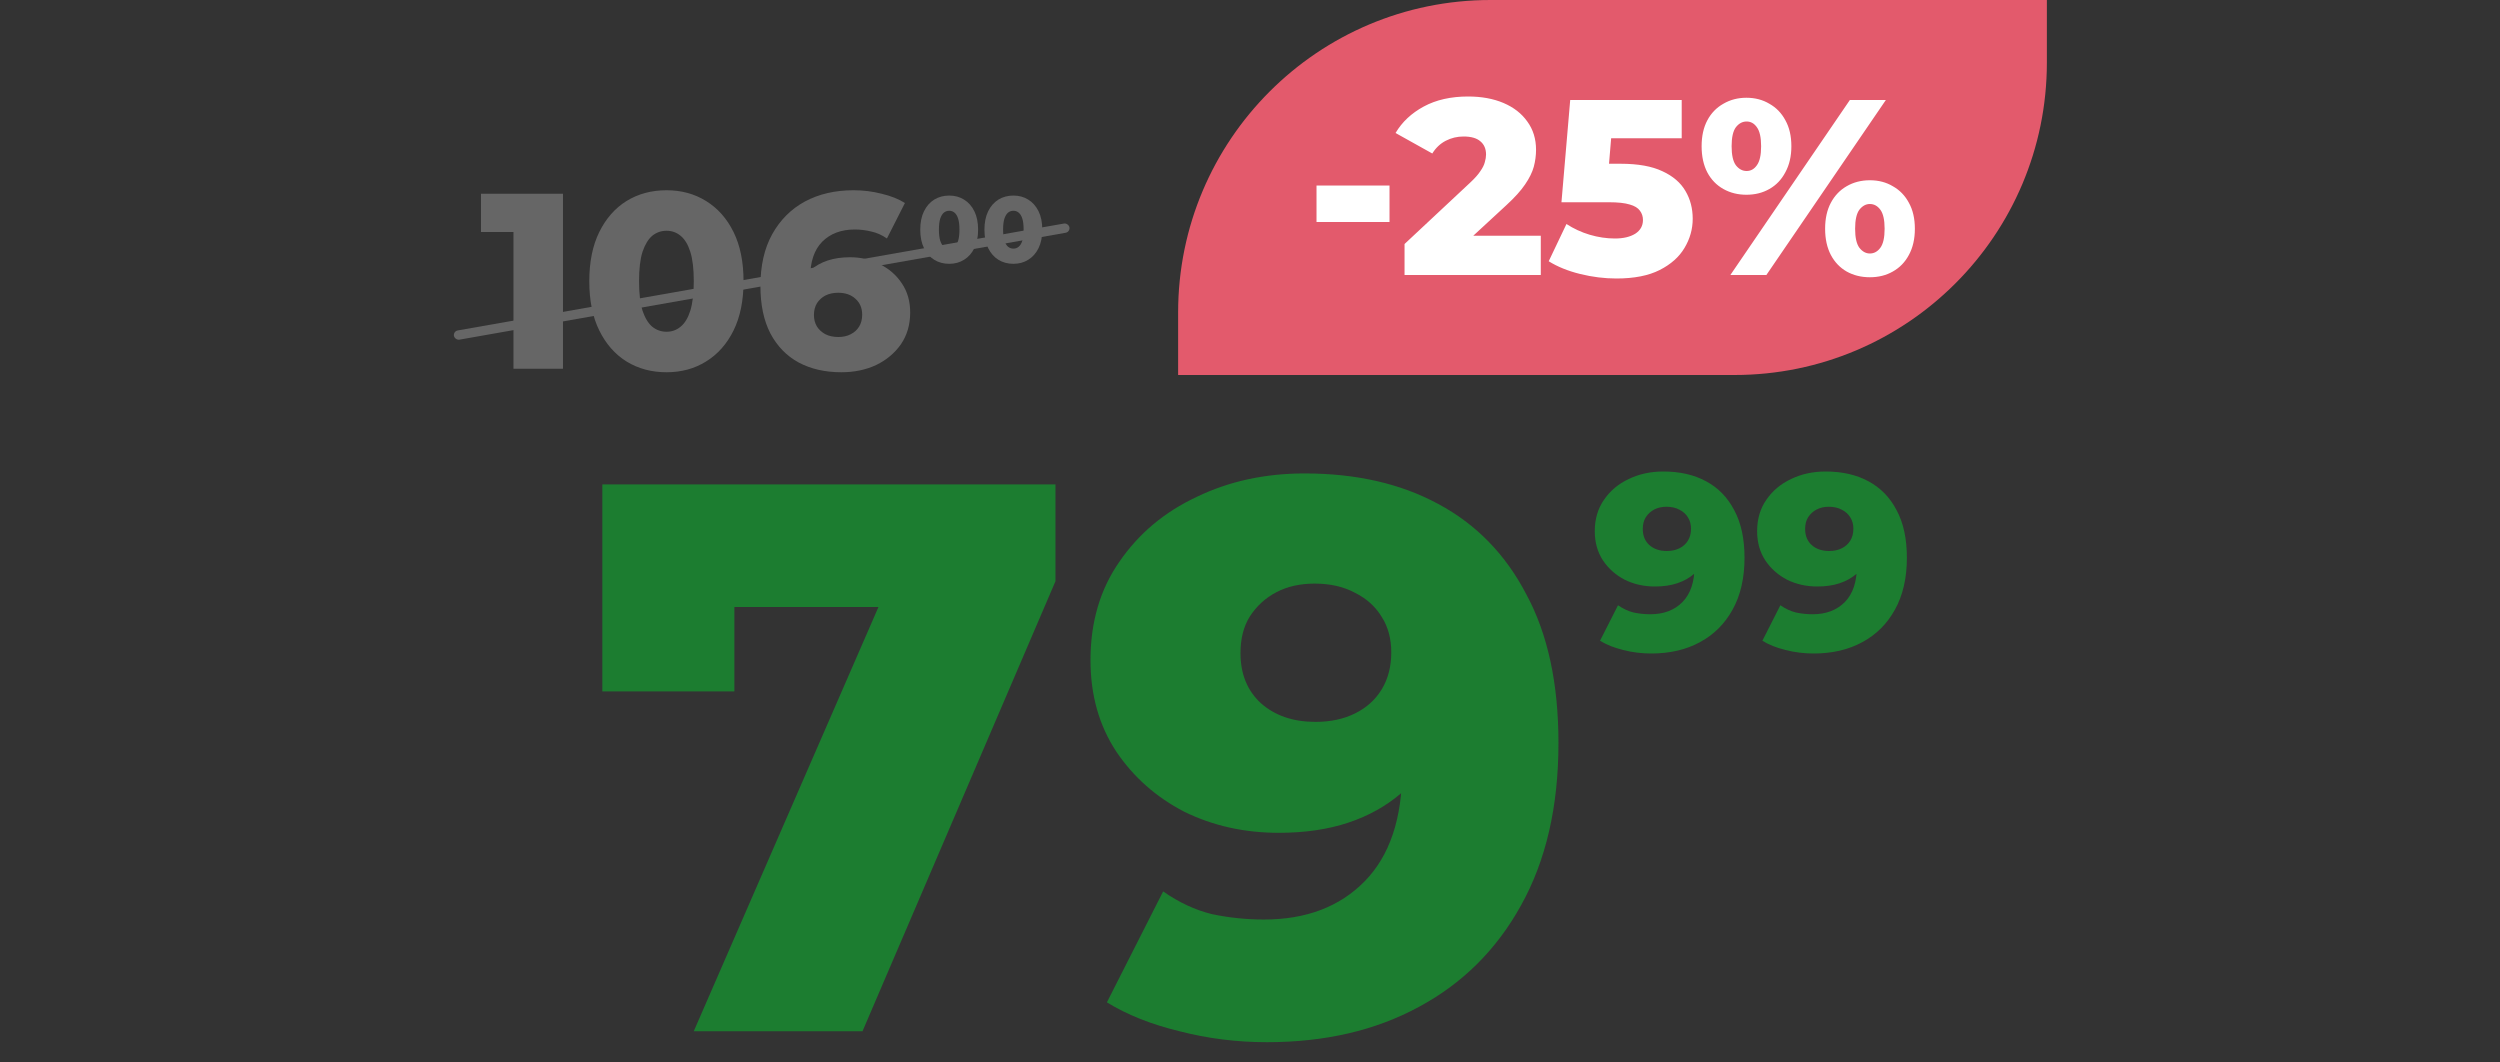 <svg xmlns="http://www.w3.org/2000/svg" width="400" height="170" viewBox="0 0 400 170" fill="none"><rect x="0" y="0" width="400" height="170" fill="#333333" stroke="none"/><path d="M82.155 59V33.84L85.555 37.12H76.955V31H90.075V59H82.155ZM106.646 59.56C104.246 59.56 102.112 58.987 100.246 57.84C98.406 56.693 96.952 55.04 95.886 52.88C94.819 50.72 94.286 48.093 94.286 45C94.286 41.907 94.819 39.28 95.886 37.12C96.952 34.96 98.406 33.307 100.246 32.16C102.112 31.013 104.246 30.44 106.646 30.44C109.019 30.44 111.126 31.013 112.966 32.16C114.832 33.307 116.299 34.96 117.366 37.12C118.432 39.28 118.966 41.907 118.966 45C118.966 48.093 118.432 50.72 117.366 52.88C116.299 55.04 114.832 56.693 112.966 57.84C111.126 58.987 109.019 59.56 106.646 59.56ZM106.646 53.08C107.499 53.08 108.246 52.813 108.886 52.28C109.552 51.747 110.072 50.893 110.446 49.72C110.819 48.52 111.006 46.947 111.006 45C111.006 43.027 110.819 41.453 110.446 40.28C110.072 39.107 109.552 38.253 108.886 37.72C108.246 37.187 107.499 36.92 106.646 36.92C105.792 36.92 105.032 37.187 104.366 37.72C103.726 38.253 103.206 39.107 102.806 40.28C102.432 41.453 102.246 43.027 102.246 45C102.246 46.947 102.432 48.52 102.806 49.72C103.206 50.893 103.726 51.747 104.366 52.28C105.032 52.813 105.792 53.08 106.646 53.08ZM134.629 59.56C132.015 59.56 129.735 59.04 127.789 58C125.869 56.96 124.362 55.413 123.269 53.36C122.202 51.307 121.669 48.773 121.669 45.76C121.669 42.507 122.295 39.747 123.549 37.48C124.829 35.187 126.575 33.44 128.789 32.24C131.029 31.04 133.615 30.44 136.549 30.44C138.122 30.44 139.629 30.627 141.069 31C142.535 31.347 143.775 31.84 144.789 32.48L141.909 38.16C141.109 37.6 140.269 37.227 139.389 37.04C138.535 36.827 137.655 36.72 136.749 36.72C134.589 36.72 132.855 37.373 131.549 38.68C130.269 39.987 129.629 41.893 129.629 44.4C129.629 44.853 129.629 45.333 129.629 45.84C129.655 46.32 129.709 46.813 129.789 47.32L127.789 45.68C128.322 44.693 128.962 43.867 129.709 43.2C130.482 42.533 131.389 42.027 132.429 41.68C133.495 41.333 134.682 41.16 135.989 41.16C137.749 41.16 139.349 41.533 140.789 42.28C142.255 43 143.429 44.027 144.309 45.36C145.189 46.667 145.629 48.213 145.629 50C145.629 51.947 145.135 53.64 144.149 55.08C143.162 56.493 141.842 57.6 140.189 58.4C138.535 59.173 136.682 59.56 134.629 59.56ZM134.149 53.92C134.895 53.92 135.549 53.773 136.109 53.48C136.695 53.187 137.149 52.773 137.469 52.24C137.789 51.707 137.949 51.08 137.949 50.36C137.949 49.293 137.589 48.44 136.869 47.8C136.175 47.16 135.255 46.84 134.109 46.84C133.335 46.84 132.655 46.987 132.069 47.28C131.509 47.573 131.055 47.987 130.709 48.52C130.389 49.053 130.229 49.68 130.229 50.4C130.229 51.093 130.389 51.707 130.709 52.24C131.029 52.747 131.482 53.16 132.069 53.48C132.655 53.773 133.349 53.92 134.149 53.92Z" fill="#666666"></path><path d="M151.876 42.21C150.976 42.21 150.176 41.995 149.476 41.565C148.786 41.135 148.241 40.515 147.841 39.705C147.441 38.895 147.241 37.91 147.241 36.75C147.241 35.59 147.441 34.605 147.841 33.795C148.241 32.985 148.786 32.365 149.476 31.935C150.176 31.505 150.976 31.29 151.876 31.29C152.766 31.29 153.556 31.505 154.246 31.935C154.946 32.365 155.496 32.985 155.896 33.795C156.296 34.605 156.496 35.59 156.496 36.75C156.496 37.91 156.296 38.895 155.896 39.705C155.496 40.515 154.946 41.135 154.246 41.565C153.556 41.995 152.766 42.21 151.876 42.21ZM151.876 39.78C152.196 39.78 152.476 39.68 152.716 39.48C152.966 39.28 153.161 38.96 153.301 38.52C153.441 38.07 153.511 37.48 153.511 36.75C153.511 36.01 153.441 35.42 153.301 34.98C153.161 34.54 152.966 34.22 152.716 34.02C152.476 33.82 152.196 33.72 151.876 33.72C151.556 33.72 151.271 33.82 151.021 34.02C150.781 34.22 150.586 34.54 150.436 34.98C150.296 35.42 150.226 36.01 150.226 36.75C150.226 37.48 150.296 38.07 150.436 38.52C150.586 38.96 150.781 39.28 151.021 39.48C151.271 39.68 151.556 39.78 151.876 39.78ZM162.145 42.21C161.245 42.21 160.445 41.995 159.745 41.565C159.055 41.135 158.51 40.515 158.11 39.705C157.71 38.895 157.51 37.91 157.51 36.75C157.51 35.59 157.71 34.605 158.11 33.795C158.51 32.985 159.055 32.365 159.745 31.935C160.445 31.505 161.245 31.29 162.145 31.29C163.035 31.29 163.825 31.505 164.515 31.935C165.215 32.365 165.765 32.985 166.165 33.795C166.565 34.605 166.765 35.59 166.765 36.75C166.765 37.91 166.565 38.895 166.165 39.705C165.765 40.515 165.215 41.135 164.515 41.565C163.825 41.995 163.035 42.21 162.145 42.21ZM162.145 39.78C162.465 39.78 162.745 39.68 162.985 39.48C163.235 39.28 163.43 38.96 163.57 38.52C163.71 38.07 163.78 37.48 163.78 36.75C163.78 36.01 163.71 35.42 163.57 34.98C163.43 34.54 163.235 34.22 162.985 34.02C162.745 33.82 162.465 33.72 162.145 33.72C161.825 33.72 161.54 33.82 161.29 34.02C161.05 34.22 160.855 34.54 160.705 34.98C160.565 35.42 160.495 36.01 160.495 36.75C160.495 37.48 160.565 38.07 160.705 38.52C160.855 38.96 161.05 39.28 161.29 39.48C161.54 39.68 161.825 39.78 162.145 39.78Z" fill="#666666"></path><rect x="72.5" y="53" width="100" height="1.5" rx="0.75" transform="rotate(-10 72.5 53)" fill="#666666"></rect><path d="M188.5 50C188.5 22.386 210.886 0 238.5 0L327.5 0V10C327.5 37.614 305.114 60 277.5 60H188.5V50Z" fill="#E35A6C"></path><path d="M210.643 35.52V29.68H222.323V35.52H210.643ZM224.727 44V39.04L235.207 29.24C235.954 28.547 236.501 27.933 236.847 27.4C237.221 26.867 237.461 26.387 237.567 25.96C237.701 25.507 237.767 25.093 237.767 24.72C237.767 23.813 237.461 23.107 236.847 22.6C236.261 22.093 235.367 21.84 234.167 21.84C233.154 21.84 232.207 22.067 231.327 22.52C230.447 22.973 229.727 23.653 229.167 24.56L223.287 21.28C224.327 19.52 225.834 18.107 227.807 17.04C229.781 15.973 232.141 15.44 234.887 15.44C237.047 15.44 238.941 15.787 240.567 16.48C242.194 17.173 243.461 18.16 244.367 19.44C245.301 20.72 245.767 22.227 245.767 23.96C245.767 24.867 245.647 25.773 245.407 26.68C245.167 27.56 244.701 28.507 244.007 29.52C243.341 30.507 242.341 31.613 241.007 32.84L232.687 40.52L231.367 37.72H246.527V44H224.727ZM258.633 44.56C256.713 44.56 254.779 44.32 252.833 43.84C250.886 43.36 249.206 42.68 247.793 41.8L250.633 35.84C251.779 36.587 253.019 37.16 254.353 37.56C255.713 37.96 257.059 38.16 258.393 38.16C259.726 38.16 260.806 37.907 261.633 37.4C262.459 36.867 262.873 36.133 262.873 35.2C262.873 34.64 262.713 34.147 262.393 33.72C262.073 33.267 261.526 32.933 260.753 32.72C259.979 32.48 258.873 32.36 257.433 32.36H249.833L251.233 16H269.073V22.12H254.033L258.073 18.64L257.153 29.68L253.113 26.2H259.313C262.086 26.2 264.313 26.6 265.993 27.4C267.673 28.173 268.899 29.227 269.673 30.56C270.446 31.867 270.833 33.347 270.833 35C270.833 36.653 270.393 38.213 269.513 39.68C268.659 41.12 267.339 42.293 265.553 43.2C263.766 44.107 261.459 44.56 258.633 44.56ZM276.859 44L295.979 16H301.739L282.619 44H276.859ZM279.419 31.16C278.059 31.16 276.832 30.853 275.739 30.24C274.646 29.627 273.792 28.747 273.179 27.6C272.566 26.427 272.259 25.027 272.259 23.4C272.259 21.773 272.566 20.387 273.179 19.24C273.792 18.093 274.646 17.213 275.739 16.6C276.832 15.96 278.059 15.64 279.419 15.64C280.806 15.64 282.032 15.96 283.099 16.6C284.192 17.213 285.046 18.093 285.659 19.24C286.299 20.387 286.619 21.773 286.619 23.4C286.619 25 286.299 26.387 285.659 27.56C285.046 28.733 284.192 29.627 283.099 30.24C282.032 30.853 280.806 31.16 279.419 31.16ZM279.459 27.36C280.126 27.36 280.672 27.053 281.099 26.44C281.552 25.827 281.779 24.813 281.779 23.4C281.779 21.987 281.552 20.973 281.099 20.36C280.672 19.747 280.126 19.44 279.459 19.44C278.792 19.44 278.219 19.747 277.739 20.36C277.286 20.973 277.059 21.987 277.059 23.4C277.059 24.813 277.286 25.827 277.739 26.44C278.219 27.053 278.792 27.36 279.459 27.36ZM299.179 44.36C297.792 44.36 296.552 44.053 295.459 43.44C294.392 42.827 293.552 41.947 292.939 40.8C292.326 39.627 292.019 38.227 292.019 36.6C292.019 34.973 292.326 33.587 292.939 32.44C293.552 31.293 294.392 30.413 295.459 29.8C296.552 29.16 297.792 28.84 299.179 28.84C300.566 28.84 301.792 29.16 302.859 29.8C303.952 30.413 304.806 31.293 305.419 32.44C306.059 33.587 306.379 34.973 306.379 36.6C306.379 38.227 306.059 39.627 305.419 40.8C304.806 41.947 303.952 42.827 302.859 43.44C301.792 44.053 300.566 44.36 299.179 44.36ZM299.179 40.56C299.846 40.56 300.406 40.253 300.859 39.64C301.312 39.027 301.539 38.013 301.539 36.6C301.539 35.187 301.312 34.173 300.859 33.56C300.406 32.947 299.846 32.64 299.179 32.64C298.539 32.64 297.979 32.947 297.499 33.56C297.046 34.173 296.819 35.187 296.819 36.6C296.819 38.013 297.046 39.027 297.499 39.64C297.979 40.253 298.539 40.56 299.179 40.56Z" fill="white"></path><path d="M111 165L145.125 86.625L151.75 97.125H107.375L117.5 85.75V110.625H96.375V77.5H168.875V93L138 165H111ZM208.729 75.75C216.979 75.75 224.104 77.375 230.104 80.625C236.188 83.875 240.896 88.708 244.229 95.125C247.646 101.458 249.354 109.375 249.354 118.875C249.354 129.042 247.354 137.708 243.354 144.875C239.438 151.958 233.979 157.375 226.979 161.125C220.063 164.875 211.979 166.75 202.729 166.75C197.896 166.75 193.229 166.167 188.729 165C184.229 163.917 180.354 162.375 177.104 160.375L186.104 142.625C188.604 144.375 191.188 145.583 193.854 146.25C196.604 146.833 199.396 147.125 202.229 147.125C208.979 147.125 214.354 145.083 218.354 141C222.354 136.917 224.354 130.958 224.354 123.125C224.354 121.708 224.354 120.25 224.354 118.75C224.354 117.167 224.229 115.583 223.979 114L230.104 119.125C228.604 122.208 226.646 124.792 224.229 126.875C221.813 128.958 218.979 130.542 215.729 131.625C212.479 132.708 208.771 133.25 204.604 133.25C199.104 133.25 194.063 132.125 189.479 129.875C184.979 127.542 181.354 124.333 178.604 120.25C175.854 116.083 174.479 111.208 174.479 105.625C174.479 99.542 176.021 94.292 179.104 89.875C182.188 85.375 186.313 81.917 191.479 79.5C196.646 77 202.396 75.75 208.729 75.75ZM210.354 93.375C208.021 93.375 205.979 93.833 204.229 94.75C202.479 95.667 201.063 96.958 199.979 98.625C198.979 100.208 198.479 102.167 198.479 104.5C198.479 107.833 199.563 110.5 201.729 112.5C203.979 114.5 206.896 115.5 210.479 115.5C212.896 115.5 215.021 115.042 216.854 114.125C218.688 113.208 220.104 111.917 221.104 110.25C222.104 108.583 222.604 106.625 222.604 104.375C222.604 102.208 222.104 100.333 221.104 98.75C220.104 97.083 218.688 95.792 216.854 94.875C215.021 93.875 212.854 93.375 210.354 93.375Z" fill="#1C7D30"></path><path d="M266.123 75.44C268.763 75.44 271.043 75.96 272.963 77C274.91 78.04 276.417 79.587 277.483 81.64C278.577 83.667 279.123 86.2 279.123 89.24C279.123 92.493 278.483 95.267 277.203 97.56C275.95 99.827 274.203 101.56 271.963 102.76C269.75 103.96 267.163 104.56 264.203 104.56C262.657 104.56 261.163 104.373 259.723 104C258.283 103.653 257.043 103.16 256.003 102.52L258.883 96.84C259.683 97.4 260.51 97.787 261.363 98C262.243 98.187 263.137 98.28 264.043 98.28C266.203 98.28 267.923 97.627 269.203 96.32C270.483 95.013 271.123 93.107 271.123 90.6C271.123 90.147 271.123 89.68 271.123 89.2C271.123 88.693 271.083 88.187 271.003 87.68L272.963 89.32C272.483 90.307 271.857 91.133 271.083 91.8C270.31 92.467 269.403 92.973 268.363 93.32C267.323 93.667 266.137 93.84 264.803 93.84C263.043 93.84 261.43 93.48 259.963 92.76C258.523 92.013 257.363 90.987 256.483 89.68C255.603 88.347 255.163 86.787 255.163 85C255.163 83.053 255.657 81.373 256.643 79.96C257.63 78.52 258.95 77.413 260.603 76.64C262.257 75.84 264.097 75.44 266.123 75.44ZM266.643 81.08C265.897 81.08 265.243 81.227 264.683 81.52C264.123 81.813 263.67 82.227 263.323 82.76C263.003 83.267 262.843 83.893 262.843 84.64C262.843 85.707 263.19 86.56 263.883 87.2C264.603 87.84 265.537 88.16 266.683 88.16C267.457 88.16 268.137 88.013 268.723 87.72C269.31 87.427 269.763 87.013 270.083 86.48C270.403 85.947 270.563 85.32 270.563 84.6C270.563 83.907 270.403 83.307 270.083 82.8C269.763 82.267 269.31 81.853 268.723 81.56C268.137 81.24 267.443 81.08 266.643 81.08ZM292.1 75.44C294.74 75.44 297.02 75.96 298.94 77C300.887 78.04 302.393 79.587 303.46 81.64C304.553 83.667 305.1 86.2 305.1 89.24C305.1 92.493 304.46 95.267 303.18 97.56C301.927 99.827 300.18 101.56 297.94 102.76C295.727 103.96 293.14 104.56 290.18 104.56C288.633 104.56 287.14 104.373 285.7 104C284.26 103.653 283.02 103.16 281.98 102.52L284.86 96.84C285.66 97.4 286.487 97.787 287.34 98C288.22 98.187 289.113 98.28 290.02 98.28C292.18 98.28 293.9 97.627 295.18 96.32C296.46 95.013 297.1 93.107 297.1 90.6C297.1 90.147 297.1 89.68 297.1 89.2C297.1 88.693 297.06 88.187 296.98 87.68L298.94 89.32C298.46 90.307 297.833 91.133 297.06 91.8C296.287 92.467 295.38 92.973 294.34 93.32C293.3 93.667 292.113 93.84 290.78 93.84C289.02 93.84 287.407 93.48 285.94 92.76C284.5 92.013 283.34 90.987 282.46 89.68C281.58 88.347 281.14 86.787 281.14 85C281.14 83.053 281.633 81.373 282.62 79.96C283.607 78.52 284.927 77.413 286.58 76.64C288.233 75.84 290.073 75.44 292.1 75.44ZM292.62 81.08C291.873 81.08 291.22 81.227 290.66 81.52C290.1 81.813 289.647 82.227 289.3 82.76C288.98 83.267 288.82 83.893 288.82 84.64C288.82 85.707 289.167 86.56 289.86 87.2C290.58 87.84 291.513 88.16 292.66 88.16C293.433 88.16 294.113 88.013 294.7 87.72C295.287 87.427 295.74 87.013 296.06 86.48C296.38 85.947 296.54 85.32 296.54 84.6C296.54 83.907 296.38 83.307 296.06 82.8C295.74 82.267 295.287 81.853 294.7 81.56C294.113 81.24 293.42 81.08 292.62 81.08Z" fill="#1C7D30"></path></svg>
